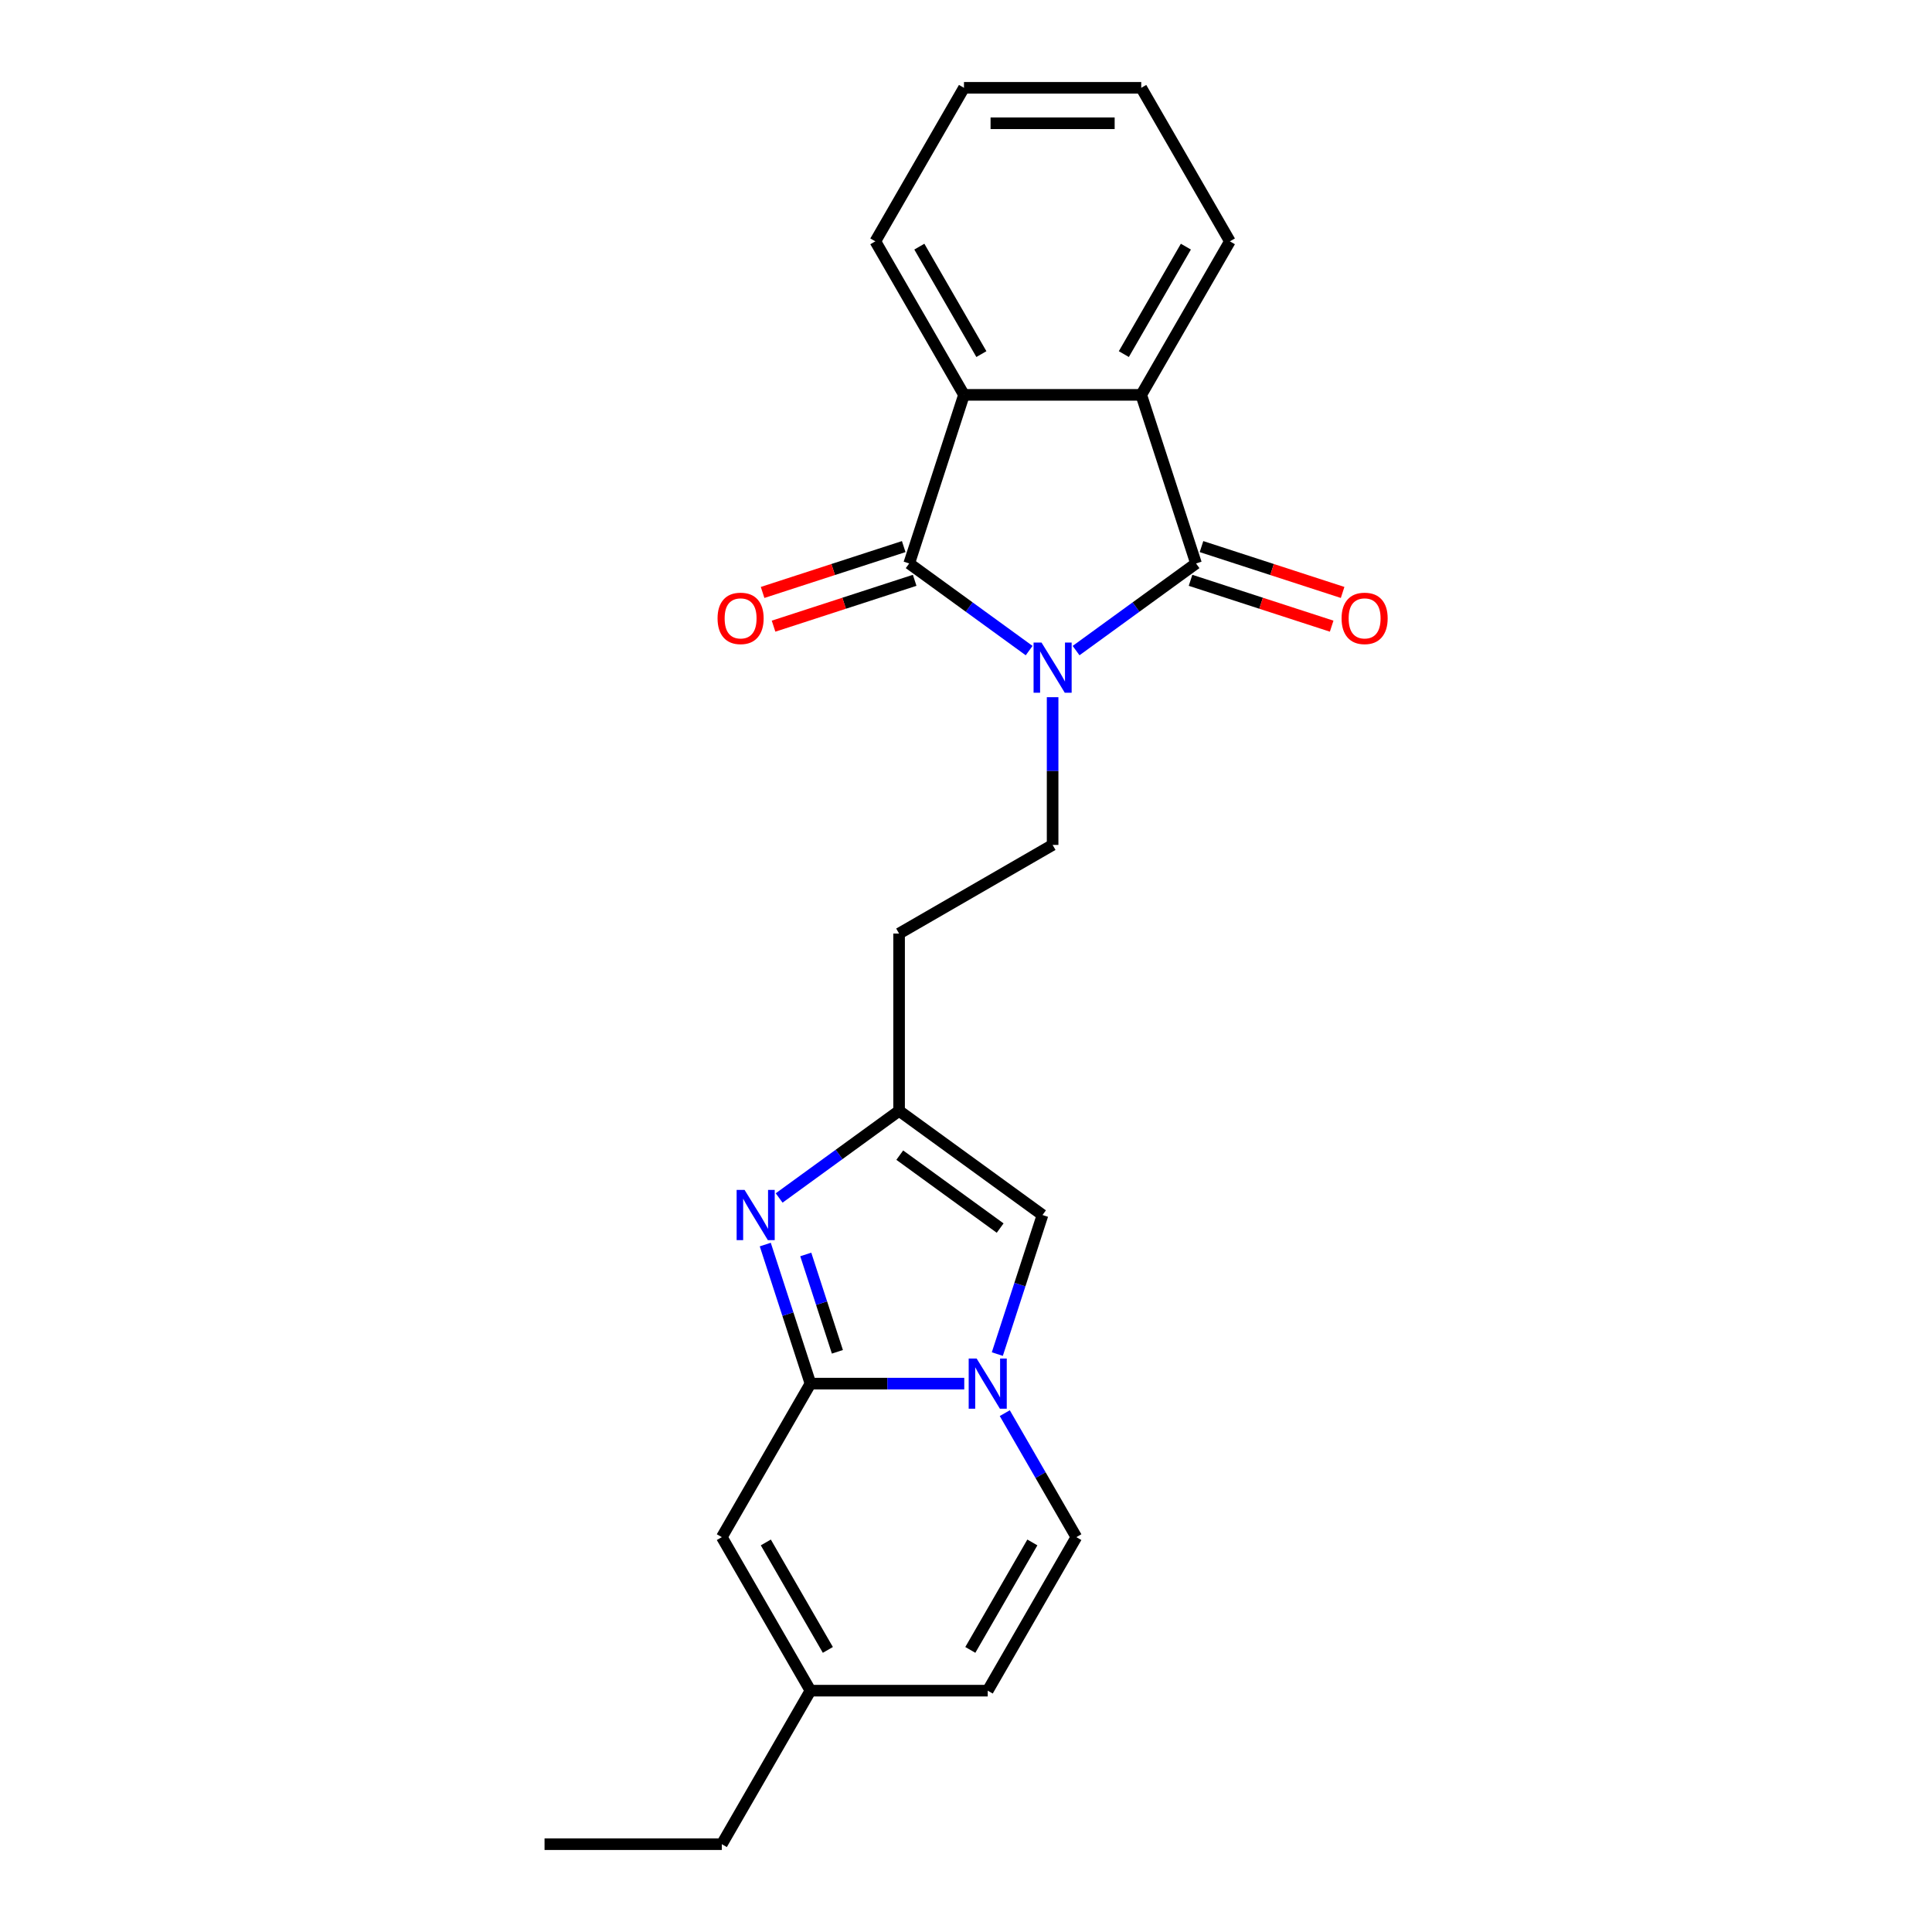 <?xml version='1.0' encoding='iso-8859-1'?>
<svg version='1.1' baseProfile='full'
              xmlns='http://www.w3.org/2000/svg'
                      xmlns:rdkit='http://www.rdkit.org/xml'
                      xmlns:xlink='http://www.w3.org/1999/xlink'
                  xml:space='preserve'
width='1000px' height='1000px' viewBox='0 0 1000 1000'>
<!-- END OF HEADER -->
<rect style='opacity:1.0;fill:#FFFFFF;stroke:none' width='1000' height='1000' x='0' y='0'> </rect>
<path class='bond-0' d='M 556.978,336.749 L 588.019,314.196' style='fill:none;fill-rule:evenodd;stroke:#0000FF;stroke-width:6px;stroke-linecap:butt;stroke-linejoin:miter;stroke-opacity:1' />
<path class='bond-0' d='M 588.019,314.196 L 619.061,291.643' style='fill:none;fill-rule:evenodd;stroke:#000000;stroke-width:6px;stroke-linecap:butt;stroke-linejoin:miter;stroke-opacity:1' />
<path class='bond-1' d='M 532.681,336.749 L 501.639,314.196' style='fill:none;fill-rule:evenodd;stroke:#0000FF;stroke-width:6px;stroke-linecap:butt;stroke-linejoin:miter;stroke-opacity:1' />
<path class='bond-1' d='M 501.639,314.196 L 470.598,291.643' style='fill:none;fill-rule:evenodd;stroke:#000000;stroke-width:6px;stroke-linecap:butt;stroke-linejoin:miter;stroke-opacity:1' />
<path class='bond-11' d='M 544.829,360.862 L 544.829,399.096' style='fill:none;fill-rule:evenodd;stroke:#0000FF;stroke-width:6px;stroke-linecap:butt;stroke-linejoin:miter;stroke-opacity:1' />
<path class='bond-11' d='M 544.829,399.096 L 544.829,437.33' style='fill:none;fill-rule:evenodd;stroke:#000000;stroke-width:6px;stroke-linecap:butt;stroke-linejoin:miter;stroke-opacity:1' />
<path class='bond-6' d='M 619.061,291.643 L 590.707,204.379' style='fill:none;fill-rule:evenodd;stroke:#000000;stroke-width:6px;stroke-linecap:butt;stroke-linejoin:miter;stroke-opacity:1' />
<path class='bond-15' d='M 616.225,300.369 L 652.746,312.236' style='fill:none;fill-rule:evenodd;stroke:#000000;stroke-width:6px;stroke-linecap:butt;stroke-linejoin:miter;stroke-opacity:1' />
<path class='bond-15' d='M 652.746,312.236 L 689.267,324.102' style='fill:none;fill-rule:evenodd;stroke:#FF0000;stroke-width:6px;stroke-linecap:butt;stroke-linejoin:miter;stroke-opacity:1' />
<path class='bond-15' d='M 621.896,282.917 L 658.417,294.783' style='fill:none;fill-rule:evenodd;stroke:#000000;stroke-width:6px;stroke-linecap:butt;stroke-linejoin:miter;stroke-opacity:1' />
<path class='bond-15' d='M 658.417,294.783 L 694.938,306.649' style='fill:none;fill-rule:evenodd;stroke:#FF0000;stroke-width:6px;stroke-linecap:butt;stroke-linejoin:miter;stroke-opacity:1' />
<path class='bond-5' d='M 470.598,291.643 L 498.952,204.379' style='fill:none;fill-rule:evenodd;stroke:#000000;stroke-width:6px;stroke-linecap:butt;stroke-linejoin:miter;stroke-opacity:1' />
<path class='bond-14' d='M 467.762,282.917 L 431.241,294.783' style='fill:none;fill-rule:evenodd;stroke:#000000;stroke-width:6px;stroke-linecap:butt;stroke-linejoin:miter;stroke-opacity:1' />
<path class='bond-14' d='M 431.241,294.783 L 394.72,306.649' style='fill:none;fill-rule:evenodd;stroke:#FF0000;stroke-width:6px;stroke-linecap:butt;stroke-linejoin:miter;stroke-opacity:1' />
<path class='bond-14' d='M 473.433,300.369 L 436.912,312.236' style='fill:none;fill-rule:evenodd;stroke:#000000;stroke-width:6px;stroke-linecap:butt;stroke-linejoin:miter;stroke-opacity:1' />
<path class='bond-14' d='M 436.912,312.236 L 400.391,324.102' style='fill:none;fill-rule:evenodd;stroke:#FF0000;stroke-width:6px;stroke-linecap:butt;stroke-linejoin:miter;stroke-opacity:1' />
<path class='bond-2' d='M 419.49,716.159 L 407.796,680.17' style='fill:none;fill-rule:evenodd;stroke:#000000;stroke-width:6px;stroke-linecap:butt;stroke-linejoin:miter;stroke-opacity:1' />
<path class='bond-2' d='M 407.796,680.17 L 396.103,644.181' style='fill:none;fill-rule:evenodd;stroke:#0000FF;stroke-width:6px;stroke-linecap:butt;stroke-linejoin:miter;stroke-opacity:1' />
<path class='bond-2' d='M 433.434,699.692 L 425.249,674.499' style='fill:none;fill-rule:evenodd;stroke:#000000;stroke-width:6px;stroke-linecap:butt;stroke-linejoin:miter;stroke-opacity:1' />
<path class='bond-2' d='M 425.249,674.499 L 417.063,649.307' style='fill:none;fill-rule:evenodd;stroke:#0000FF;stroke-width:6px;stroke-linecap:butt;stroke-linejoin:miter;stroke-opacity:1' />
<path class='bond-9' d='M 419.49,716.159 L 373.612,795.621' style='fill:none;fill-rule:evenodd;stroke:#000000;stroke-width:6px;stroke-linecap:butt;stroke-linejoin:miter;stroke-opacity:1' />
<path class='bond-25' d='M 419.49,716.159 L 459.293,716.159' style='fill:none;fill-rule:evenodd;stroke:#000000;stroke-width:6px;stroke-linecap:butt;stroke-linejoin:miter;stroke-opacity:1' />
<path class='bond-25' d='M 459.293,716.159 L 499.096,716.159' style='fill:none;fill-rule:evenodd;stroke:#0000FF;stroke-width:6px;stroke-linecap:butt;stroke-linejoin:miter;stroke-opacity:1' />
<path class='bond-3' d='M 516.211,700.873 L 527.905,664.884' style='fill:none;fill-rule:evenodd;stroke:#0000FF;stroke-width:6px;stroke-linecap:butt;stroke-linejoin:miter;stroke-opacity:1' />
<path class='bond-3' d='M 527.905,664.884 L 539.598,628.895' style='fill:none;fill-rule:evenodd;stroke:#000000;stroke-width:6px;stroke-linecap:butt;stroke-linejoin:miter;stroke-opacity:1' />
<path class='bond-10' d='M 520.07,731.445 L 538.596,763.533' style='fill:none;fill-rule:evenodd;stroke:#0000FF;stroke-width:6px;stroke-linecap:butt;stroke-linejoin:miter;stroke-opacity:1' />
<path class='bond-10' d='M 538.596,763.533 L 557.122,795.621' style='fill:none;fill-rule:evenodd;stroke:#000000;stroke-width:6px;stroke-linecap:butt;stroke-linejoin:miter;stroke-opacity:1' />
<path class='bond-4' d='M 403.284,620.069 L 434.326,597.516' style='fill:none;fill-rule:evenodd;stroke:#0000FF;stroke-width:6px;stroke-linecap:butt;stroke-linejoin:miter;stroke-opacity:1' />
<path class='bond-4' d='M 434.326,597.516 L 465.367,574.963' style='fill:none;fill-rule:evenodd;stroke:#000000;stroke-width:6px;stroke-linecap:butt;stroke-linejoin:miter;stroke-opacity:1' />
<path class='bond-18' d='M 498.952,204.379 L 453.074,124.917' style='fill:none;fill-rule:evenodd;stroke:#000000;stroke-width:6px;stroke-linecap:butt;stroke-linejoin:miter;stroke-opacity:1' />
<path class='bond-18' d='M 507.963,183.284 L 475.848,127.661' style='fill:none;fill-rule:evenodd;stroke:#000000;stroke-width:6px;stroke-linecap:butt;stroke-linejoin:miter;stroke-opacity:1' />
<path class='bond-23' d='M 498.952,204.379 L 590.707,204.379' style='fill:none;fill-rule:evenodd;stroke:#000000;stroke-width:6px;stroke-linecap:butt;stroke-linejoin:miter;stroke-opacity:1' />
<path class='bond-17' d='M 590.707,204.379 L 636.584,124.917' style='fill:none;fill-rule:evenodd;stroke:#000000;stroke-width:6px;stroke-linecap:butt;stroke-linejoin:miter;stroke-opacity:1' />
<path class='bond-17' d='M 581.696,183.284 L 613.81,127.661' style='fill:none;fill-rule:evenodd;stroke:#000000;stroke-width:6px;stroke-linecap:butt;stroke-linejoin:miter;stroke-opacity:1' />
<path class='bond-7' d='M 465.367,574.963 L 465.367,483.208' style='fill:none;fill-rule:evenodd;stroke:#000000;stroke-width:6px;stroke-linecap:butt;stroke-linejoin:miter;stroke-opacity:1' />
<path class='bond-8' d='M 465.367,574.963 L 539.598,628.895' style='fill:none;fill-rule:evenodd;stroke:#000000;stroke-width:6px;stroke-linecap:butt;stroke-linejoin:miter;stroke-opacity:1' />
<path class='bond-8' d='M 465.715,597.899 L 517.677,635.651' style='fill:none;fill-rule:evenodd;stroke:#000000;stroke-width:6px;stroke-linecap:butt;stroke-linejoin:miter;stroke-opacity:1' />
<path class='bond-12' d='M 373.612,795.621 L 419.49,875.083' style='fill:none;fill-rule:evenodd;stroke:#000000;stroke-width:6px;stroke-linecap:butt;stroke-linejoin:miter;stroke-opacity:1' />
<path class='bond-12' d='M 396.386,798.365 L 428.5,853.988' style='fill:none;fill-rule:evenodd;stroke:#000000;stroke-width:6px;stroke-linecap:butt;stroke-linejoin:miter;stroke-opacity:1' />
<path class='bond-13' d='M 557.122,795.621 L 511.245,875.083' style='fill:none;fill-rule:evenodd;stroke:#000000;stroke-width:6px;stroke-linecap:butt;stroke-linejoin:miter;stroke-opacity:1' />
<path class='bond-13' d='M 534.348,798.365 L 502.234,853.988' style='fill:none;fill-rule:evenodd;stroke:#000000;stroke-width:6px;stroke-linecap:butt;stroke-linejoin:miter;stroke-opacity:1' />
<path class='bond-16' d='M 544.829,437.33 L 465.367,483.208' style='fill:none;fill-rule:evenodd;stroke:#000000;stroke-width:6px;stroke-linecap:butt;stroke-linejoin:miter;stroke-opacity:1' />
<path class='bond-19' d='M 419.49,875.083 L 373.612,954.545' style='fill:none;fill-rule:evenodd;stroke:#000000;stroke-width:6px;stroke-linecap:butt;stroke-linejoin:miter;stroke-opacity:1' />
<path class='bond-26' d='M 419.49,875.083 L 511.245,875.083' style='fill:none;fill-rule:evenodd;stroke:#000000;stroke-width:6px;stroke-linecap:butt;stroke-linejoin:miter;stroke-opacity:1' />
<path class='bond-22' d='M 636.584,124.917 L 590.707,45.455' style='fill:none;fill-rule:evenodd;stroke:#000000;stroke-width:6px;stroke-linecap:butt;stroke-linejoin:miter;stroke-opacity:1' />
<path class='bond-21' d='M 453.074,124.917 L 498.952,45.455' style='fill:none;fill-rule:evenodd;stroke:#000000;stroke-width:6px;stroke-linecap:butt;stroke-linejoin:miter;stroke-opacity:1' />
<path class='bond-20' d='M 373.612,954.545 L 281.857,954.545' style='fill:none;fill-rule:evenodd;stroke:#000000;stroke-width:6px;stroke-linecap:butt;stroke-linejoin:miter;stroke-opacity:1' />
<path class='bond-24' d='M 498.952,45.455 L 590.707,45.455' style='fill:none;fill-rule:evenodd;stroke:#000000;stroke-width:6px;stroke-linecap:butt;stroke-linejoin:miter;stroke-opacity:1' />
<path class='bond-24' d='M 512.715,63.806 L 576.943,63.806' style='fill:none;fill-rule:evenodd;stroke:#000000;stroke-width:6px;stroke-linecap:butt;stroke-linejoin:miter;stroke-opacity:1' />
<path  class='atom-0' d='M 539.085 332.583
L 547.6 346.346
Q 548.444 347.704, 549.802 350.163
Q 551.16 352.622, 551.234 352.769
L 551.234 332.583
L 554.684 332.583
L 554.684 358.568
L 551.124 358.568
L 541.985 343.52
Q 540.92 341.758, 539.783 339.74
Q 538.682 337.721, 538.351 337.097
L 538.351 358.568
L 534.975 358.568
L 534.975 332.583
L 539.085 332.583
' fill='#0000FF'/>
<path  class='atom-4' d='M 505.501 703.167
L 514.016 716.93
Q 514.86 718.288, 516.218 720.747
Q 517.576 723.206, 517.649 723.353
L 517.649 703.167
L 521.099 703.167
L 521.099 729.152
L 517.539 729.152
L 508.4 714.104
Q 507.336 712.342, 506.198 710.323
Q 505.097 708.305, 504.767 707.681
L 504.767 729.152
L 501.39 729.152
L 501.39 703.167
L 505.501 703.167
' fill='#0000FF'/>
<path  class='atom-5' d='M 385.392 615.902
L 393.907 629.666
Q 394.751 631.024, 396.109 633.483
Q 397.467 635.942, 397.54 636.088
L 397.54 615.902
L 400.99 615.902
L 400.99 641.887
L 397.43 641.887
L 388.291 626.84
Q 387.227 625.078, 386.089 623.059
Q 384.988 621.041, 384.658 620.417
L 384.658 641.887
L 381.281 641.887
L 381.281 615.902
L 385.392 615.902
' fill='#0000FF'/>
<path  class='atom-15' d='M 371.406 320.07
Q 371.406 313.831, 374.489 310.344
Q 377.571 306.858, 383.334 306.858
Q 389.096 306.858, 392.179 310.344
Q 395.262 313.831, 395.262 320.07
Q 395.262 326.383, 392.142 329.98
Q 389.023 333.54, 383.334 333.54
Q 377.608 333.54, 374.489 329.98
Q 371.406 326.42, 371.406 320.07
M 383.334 330.604
Q 387.298 330.604, 389.426 327.961
Q 391.592 325.282, 391.592 320.07
Q 391.592 314.969, 389.426 312.4
Q 387.298 309.794, 383.334 309.794
Q 379.37 309.794, 377.204 312.363
Q 375.076 314.932, 375.076 320.07
Q 375.076 325.319, 377.204 327.961
Q 379.37 330.604, 383.334 330.604
' fill='#FF0000'/>
<path  class='atom-16' d='M 694.397 320.07
Q 694.397 313.831, 697.48 310.344
Q 700.562 306.858, 706.325 306.858
Q 712.087 306.858, 715.17 310.344
Q 718.253 313.831, 718.253 320.07
Q 718.253 326.383, 715.133 329.98
Q 712.014 333.54, 706.325 333.54
Q 700.599 333.54, 697.48 329.98
Q 694.397 326.42, 694.397 320.07
M 706.325 330.604
Q 710.289 330.604, 712.417 327.961
Q 714.583 325.282, 714.583 320.07
Q 714.583 314.969, 712.417 312.4
Q 710.289 309.794, 706.325 309.794
Q 702.361 309.794, 700.195 312.363
Q 698.067 314.932, 698.067 320.07
Q 698.067 325.319, 700.195 327.961
Q 702.361 330.604, 706.325 330.604
' fill='#FF0000'/>
</svg>
